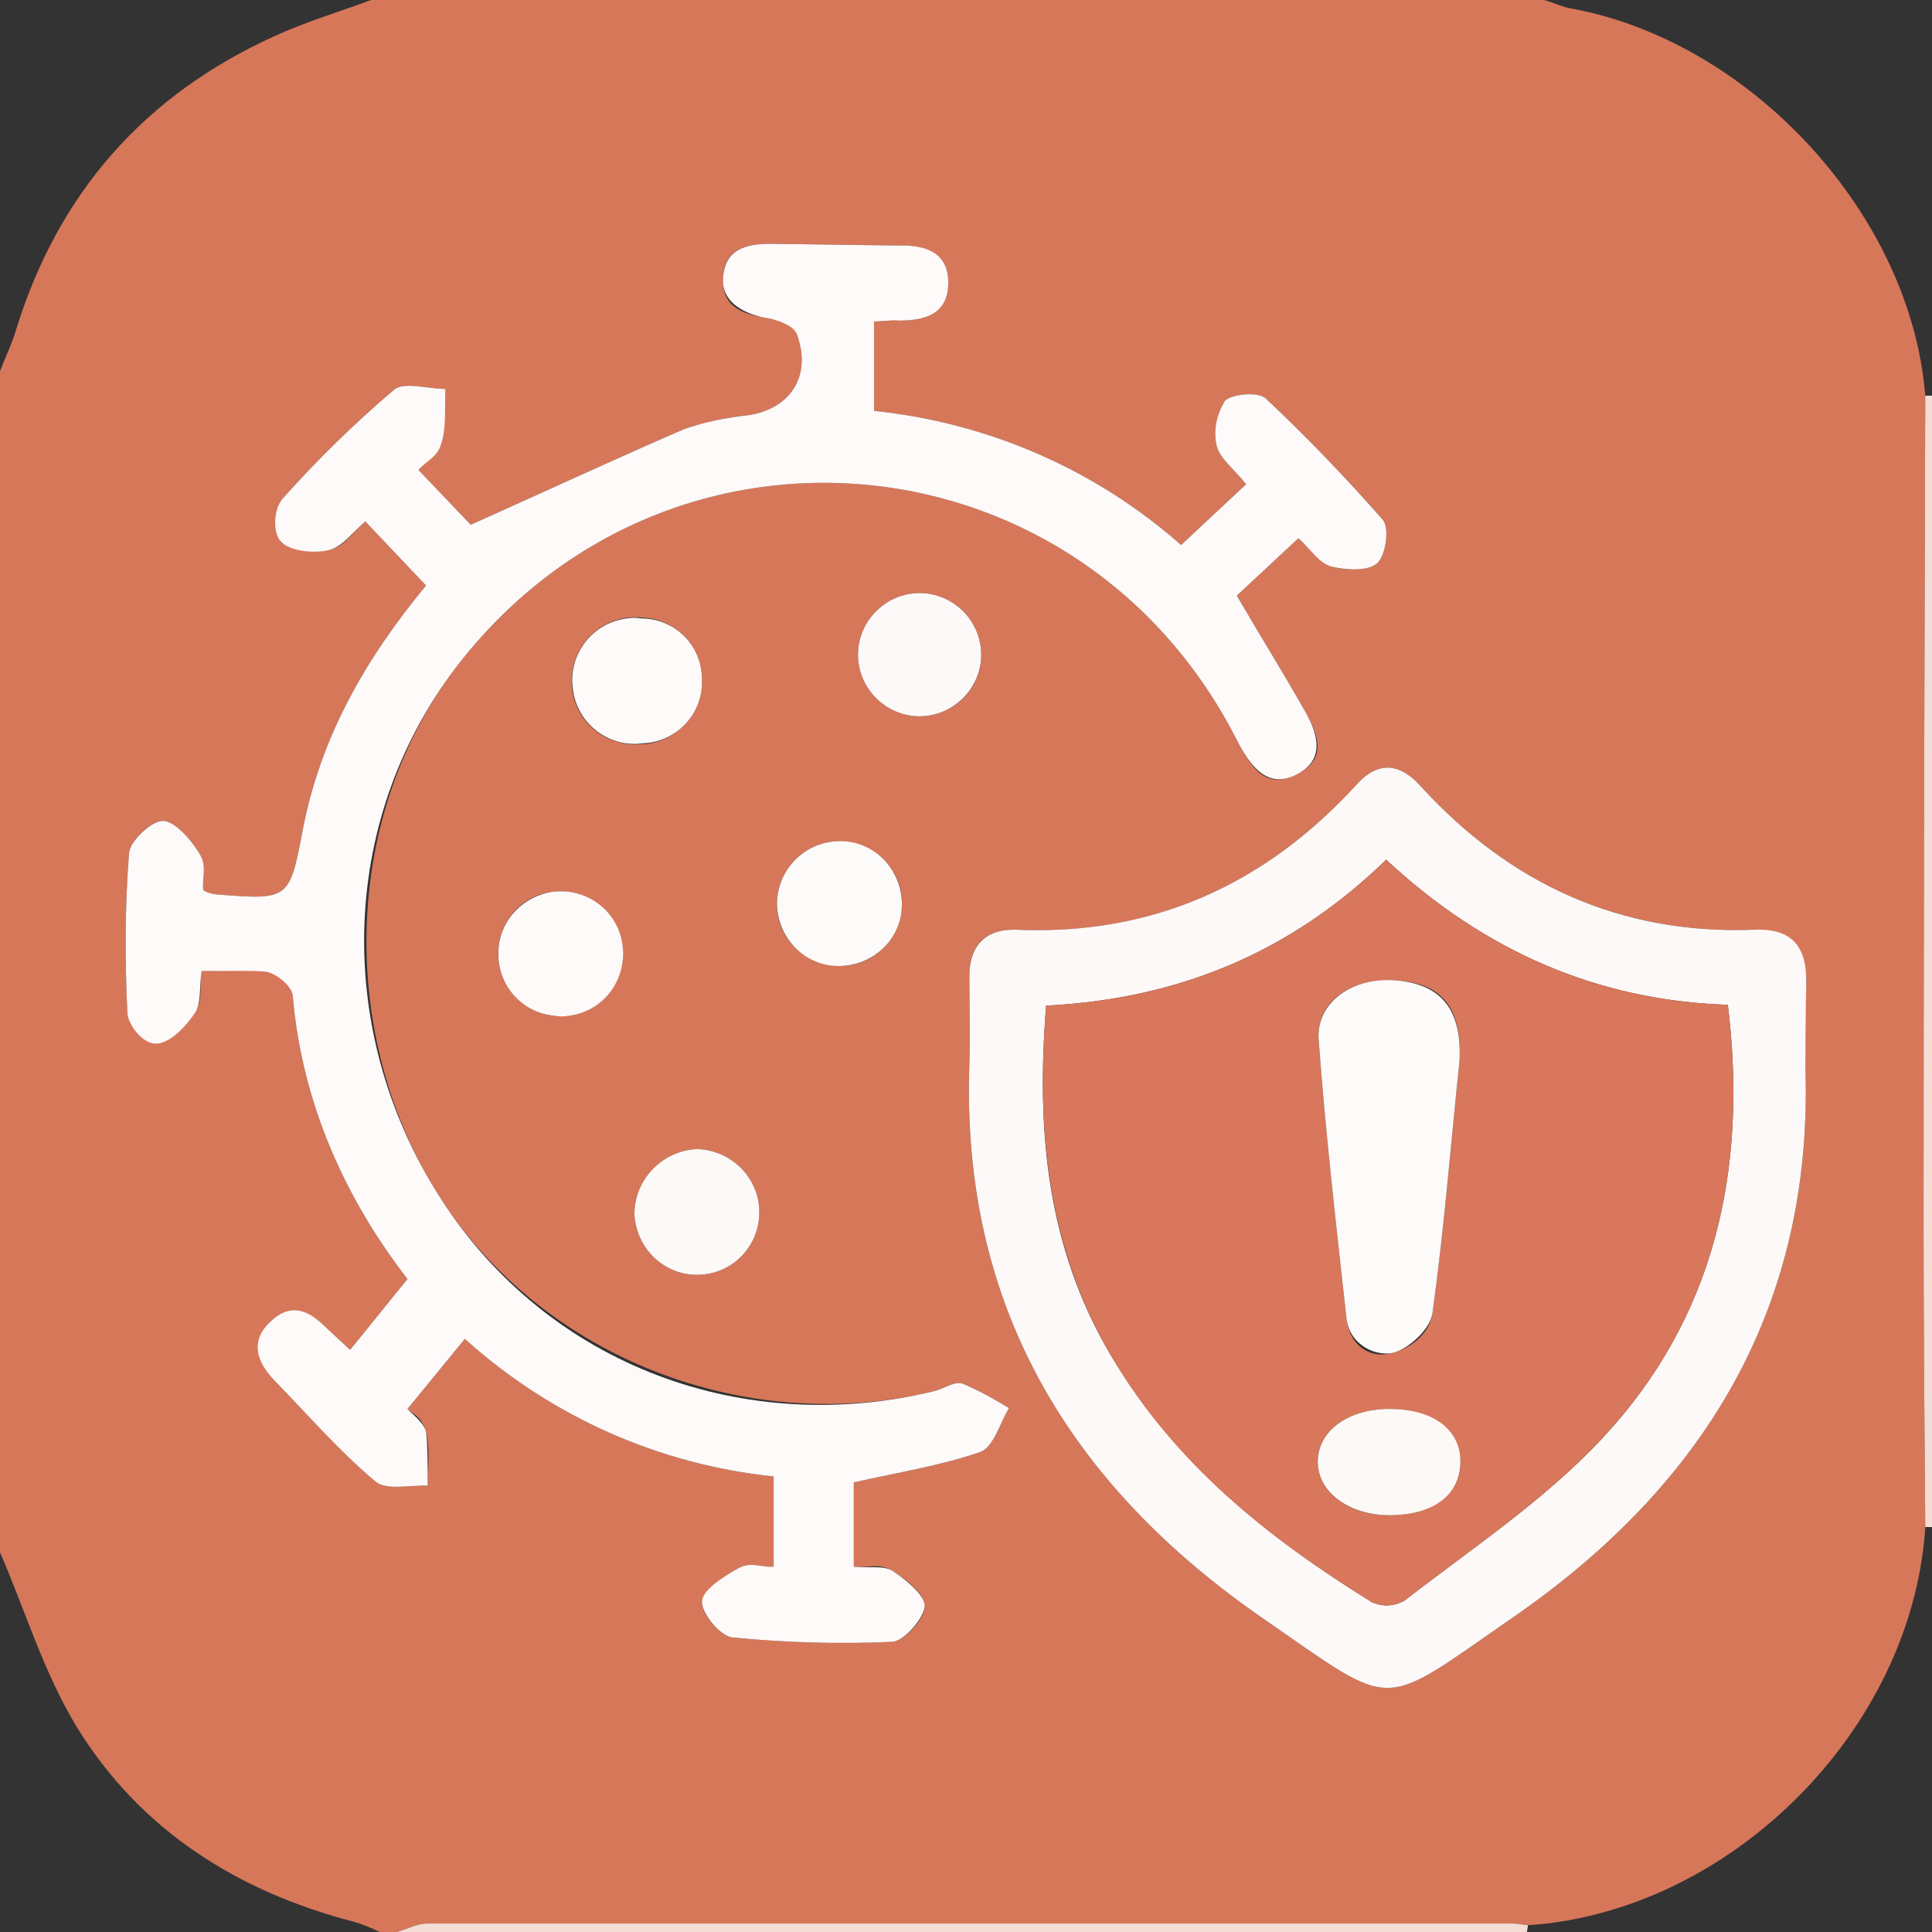 <?xml version="1.0" encoding="utf-8"?>
<!-- Generator: Adobe Illustrator 25.1.0, SVG Export Plug-In . SVG Version: 6.00 Build 0)  -->
<svg version="1.1" id="图层_1" xmlns="http://www.w3.org/2000/svg" xmlns:xlink="http://www.w3.org/1999/xlink" x="0px" y="0px"
	 viewBox="0 0 229 229" style="enable-background:new 0 0 229 229;" xml:space="preserve">
<rect x="0" y="0" width="229" height="229" fill="#333333" stroke="none"/>
<style type="text/css">
	.st0{fill:#D7775A;}
	.st1{fill:#F4DDD5;}
	.st2{fill:#FDFAF9;}
	.st3{fill:#FDF9F8;}
	.st4{fill:#FCF9F7;}
	.st5{fill:#FDF9F9;}
	.st6{fill:#FDFBFA;}
	.st7{fill:#D8775B;}
</style>
<path class="st0" d="M0,184V44c0.6-1.6,1.4-3.2,1.9-4.9c5-16.2,15.2-27.8,30.6-34.8C36.2,2.6,40.2,1.4,44,0h139
	c1.1,0.3,2.1,0.8,3.2,1c21.4,3.9,40.3,24.5,42,45.9c-0.1,32.6-0.2,65.2-0.2,97.8c0,12.1,0.1,24.2,0.2,36.4
	c-1.6,24-23.1,45.5-47.1,47.1l-1.5-0.2h-129c-1.2,0-2.4,0.7-3.6,1h-2c-1-0.5-2-0.9-3-1.2c-13.9-3.6-25.4-10.9-32.9-23.1
	C5.2,198.3,3,190.9,0,184z M101.2,175.7c5.4-1.2,10.4-2,15-3.6c1.6-0.6,2.3-3.4,3.4-5.2c-1.8-1.1-3.6-2.1-5.5-2.9
	c-1-0.3-2.2,0.6-3.4,0.9c-22.3,5.4-46.3-4-58.5-22.9s-11.9-45.5,2.4-63.6c25.3-32,73.9-26.9,92.2,9.7c1.6,3,3.3,5.5,6.9,3.7
	s2.6-4.6,1.1-7.3c-2.6-4.6-5.4-9.1-8.2-13.9l7.3-6.8c1.6,1.4,2.7,3,4.1,3.4s4.3,0.5,5.3-0.5s1.4-4.2,0.6-5.1c-4.4-5-9-9.8-13.9-14.4
	c-0.9-0.8-4-0.5-4.8,0.3c-1,1.6-1.4,3.5-1,5.3c0.4,1.6,2.1,2.8,3.5,4.6l-7.7,7.2c-10.2-9-22.9-14.5-36.4-15.9V38.1
	c1.2,0,2.1-0.2,2.9-0.1c3.2,0,5.9-0.9,5.9-4.5s-2.9-4.5-6-4.4l-15-0.2c-3,0-5.6,0.6-5.7,4.1s2.4,4.2,5.2,4.7s3.1,0.9,3.5,1.8
	c1.9,4.9-0.6,8.9-5.6,9.7c-2.7,0.3-5.3,0.8-7.8,1.7c-8.3,3.6-16.5,7.4-25.2,11.3l-6.2-6.5c1.2-1.3,2.5-2.2,2.8-3.4s0.3-4.1,0.4-6.2
	c-2.1,0-4.9-0.9-6.1,0.1c-4.7,4-9.1,8.3-13.2,12.9c-1,1.1-1,4.4-0.1,5.2s3.8,1.3,5.6,0.9s2.8-2.1,4.3-3.4l7.2,7.6
	c-7.2,8.7-12.5,18-14.6,28.9c-1.6,8.4-1.6,8.4-10.4,7.7c-0.5-0.1-1-0.2-1.4-0.5c-0.2-1.5,0.2-3.3-0.5-4.4s-2.8-3.8-4.3-3.8
	s-3.9,2.4-4,3.8c-0.5,6.3-0.5,12.7-0.2,19c0.1,1.4,2.5,3.8,3.6,3.6s3.4-2,4.4-3.6s0.5-3.1,0.8-5c2.8,0,5.3-0.3,7.7,0.1
	s3,1.7,3.1,2.8c1.1,13,6.4,24.3,13.6,33.6l-6.8,8.4l-2.8-2.6c-2-2-4.3-2.9-6.6-0.8s-1.7,4.8,0.4,7c4,4.1,7.7,8.4,12,12
	c1.3,1.1,4.1,0.4,6.2,0.5c0-2.1,0.3-4.3-0.2-6.3s-1.7-2.2-2.2-2.8l6.8-8.3c10.2,9.2,23,14.9,36.6,16.3v10.7
	c-1.8,0.1-3.4-0.3-4.4,0.3s-4,2.5-4.1,3.9s2.2,4.1,3.7,4.2c6.3,0.6,12.6,0.8,18.9,0.5c1.4-0.1,3.8-2.7,3.8-4.2s-2.2-3.2-3.8-4.2
	s-2.8-0.3-4.6-0.5L101.2,175.7z M214,126.6c0-3.4-0.1-6.7,0.1-10s-1.7-6.6-6.2-6.4c-15.8,0.6-28.9-5.4-39.5-17
	c-2.4-2.7-5-3.1-7.6-0.2c-10.9,11.9-24.2,17.9-40.4,17.2c-3.7-0.1-5.5,1.9-5.5,5.5s0.1,7,0,10.5c-1,28.7,12,49.9,34.9,65.7
	c15.8,10.9,13.5,10.9,29.4-0.1C202,176.1,214.9,155,214,126.6z M90,143.5c-0.1-4-3.4-7.2-7.4-7.3c-4.1,0.2-7.4,3.6-7.4,7.7
	c0.2,4,3.4,7.2,7.4,7.2c4.1,0,7.4-3.3,7.4-7.4C90,143.6,90,143.6,90,143.5z M65.7,120.4c4.1,0.4,7.7-2.5,8.1-6.6
	c0.4-4.1-2.5-7.7-6.6-8.1c-0.6-0.1-1.1-0.1-1.7,0c-4.1,0.5-6.9,4.2-6.4,8.3C59.6,117.4,62.3,120.1,65.7,120.4z M83.2,80.5
	c0-4-3.2-7.2-7.2-7.3c-4.1-0.4-7.8,2.6-8.2,6.8s2.6,7.8,6.8,8.2c0.6,0.1,1.1,0,1.7,0C80.3,87.9,83.4,84.5,83.2,80.5L83.2,80.5z
	 M116.3,77.6c0-4-3.3-7.3-7.3-7.3c-4,0-7.3,3.3-7.3,7.3c0,4,3.3,7.3,7.3,7.3C113,84.9,116.3,81.7,116.3,77.6
	C116.3,77.6,116.3,77.6,116.3,77.6z M99.4,99.7c-4,0.1-7.2,3.3-7.3,7.3c-0.1,4.1,3.2,7.4,7.3,7.5s7.4-3.2,7.5-7.3s-3.2-7.4-7.3-7.5
	C99.5,99.7,99.5,99.7,99.4,99.7z"/>
<path class="st1" d="M228.2,46.9h0.8V181h-0.8c-0.1-12.2-0.2-24.3-0.2-36.4C228,112.1,228.1,79.5,228.2,46.9z"/>
<path class="st1" d="M181.1,228.2c0,0.3-0.1,0.5-0.1,0.8H47c1.2-0.3,2.4-1,3.6-1h129L181.1,228.2z"/>
<path class="st2" d="M101.2,175.7v10c1.8,0.2,3.5-0.2,4.6,0.5s3.9,2.8,3.8,4.2s-2.4,4.1-3.8,4.2c-6.3,0.3-12.6,0.1-18.9-0.5
	c-1.5-0.1-3.7-2.8-3.7-4.2s2.4-2.9,4.1-3.9s2.6-0.2,4.4-0.3V175c-13.6-1.4-26.4-7.1-36.6-16.3l-6.8,8.3c0.5,0.6,2,1.6,2.2,2.8
	s0.2,4.2,0.2,6.3c-2.1-0.1-4.9,0.6-6.2-0.5c-4.3-3.6-8-7.9-12-12c-2.1-2.2-2.9-4.7-0.4-7s4.6-1.2,6.6,0.8l2.8,2.6l6.8-8.4
	c-7.2-9.3-12.5-20.6-13.6-33.6c-0.1-1.1-1.9-2.6-3.1-2.8s-4.9-0.1-7.7-0.1c-0.3,1.9,0,3.8-0.8,5s-2.7,3.4-4.4,3.6s-3.5-2.2-3.6-3.6
	c-0.3-6.3-0.3-12.7,0.2-19c0.1-1.4,2.6-3.8,4-3.8s3.3,2.2,4.3,3.8s0.3,2.9,0.5,4.4c0.4,0.3,0.9,0.4,1.4,0.5
	c8.8,0.7,8.8,0.7,10.4-7.7c2.1-10.9,7.4-20.2,14.6-28.9l-7.2-7.6c-1.5,1.3-2.7,3-4.3,3.4s-4.4,0.2-5.6-0.9s-0.9-4.1,0.1-5.2
	c4.1-4.6,8.5-8.9,13.2-12.9c1.2-1,4-0.1,6.1-0.1c-0.1,2.1,0.1,4.3-0.4,6.2s-1.6,2.1-2.8,3.4l6.2,6.5c8.7-3.9,16.9-7.7,25.2-11.3
	c2.5-0.9,5.1-1.4,7.8-1.7c5-0.8,7.5-4.8,5.6-9.7c-0.4-0.9-2.2-1.6-3.5-1.8s-5.4-1.2-5.2-4.7s2.7-4.1,5.7-4.1l15,0.2
	c3.1-0.1,6,0.7,6,4.4s-2.7,4.5-5.9,4.5c-0.8-0.1-1.7,0.1-2.9,0.1v10.6c13.5,1.4,26.2,6.9,36.4,15.9l7.7-7.2c-1.4-1.8-3.1-3-3.5-4.6
	c-0.4-1.8,0-3.7,1-5.3c0.8-0.8,3.9-1.1,4.8-0.3c4.9,4.6,9.5,9.4,13.9,14.4c0.8,0.9,0.4,4.1-0.6,5.1s-3.6,0.9-5.3,0.5s-2.5-2-4.1-3.4
	l-7.3,6.8c2.8,4.8,5.6,9.3,8.2,13.9c1.5,2.7,2.2,5.6-1.1,7.3s-5.3-0.7-6.9-3.7c-18.3-36.6-66.9-41.7-92.2-9.7
	c-14.3,18.1-15.3,43.5-2.4,63.6s36.2,28.3,58.5,22.9c1.2-0.3,2.4-1.2,3.4-0.9c1.9,0.8,3.7,1.8,5.5,2.9c-1.1,1.8-1.8,4.6-3.4,5.2
	C111.6,173.7,106.6,174.5,101.2,175.7z"/>
<path class="st3" d="M214,126.6c0.9,28.4-12,49.5-34.8,65.2c-15.9,11-13.6,11-29.4,0.1c-22.9-15.8-35.9-37-34.9-65.7
	c0.1-3.5,0-7,0-10.5s1.8-5.6,5.5-5.5c16.2,0.7,29.5-5.3,40.4-17.2c2.6-2.9,5.2-2.5,7.6,0.2c10.6,11.6,23.7,17.6,39.5,17
	c4.5-0.2,6.3,2,6.2,6.4S214,123.2,214,126.6z M124,119.2c-1.2,14.9,0.1,28.7,7.7,41.5s18.6,21.6,30.9,29.2c1.3,0.6,2.7,0.5,3.9-0.2
	c8-6.2,16.6-11.9,23.4-19.2c13.3-14.2,17.3-31.8,14.9-51.4c-15.6-0.5-29-6.5-40.5-17.2C153,112.9,139.7,118.4,124,119.2L124,119.2z"
	/>
<path class="st4" d="M90,143.5c0.1,4.1-3.1,7.5-7.2,7.6c-0.1,0-0.1,0-0.2,0c-4,0-7.2-3.2-7.4-7.2c0-4.1,3.3-7.5,7.4-7.7
	C86.6,136.3,89.9,139.5,90,143.5z"/>
<path class="st2" d="M65.7,120.4c-4.1-0.4-7-4-6.6-8.1c0.3-3.4,3-6.1,6.4-6.6c4.1-0.5,7.8,2.3,8.3,6.4c0.5,4.1-2.3,7.8-6.4,8.3
	C66.8,120.5,66.3,120.5,65.7,120.4z"/>
<path class="st2" d="M83.2,80.5c0.2,4-2.9,7.4-6.9,7.6c-4.1,0.6-7.9-2.3-8.4-6.4c-0.6-4.1,2.3-7.9,6.4-8.4c0.6-0.1,1.1-0.1,1.7,0
	C80,73.3,83.2,76.5,83.2,80.5z"/>
<path class="st5" d="M116.3,77.6c0,4-3.3,7.3-7.3,7.3c-4,0-7.3-3.3-7.3-7.3c0,0,0,0,0,0c0-4,3.3-7.3,7.3-7.3
	C113,70.3,116.3,73.6,116.3,77.6z"/>
<path class="st6" d="M99.4,99.7c4.1-0.1,7.4,3.2,7.5,7.3s-3.2,7.4-7.3,7.5s-7.4-3.2-7.5-7.3c0-0.1,0-0.1,0-0.2
	C92.2,103,95.4,99.8,99.4,99.7z"/>
<path class="st7" d="M124,119.2c15.7-0.8,29-6.3,40.3-17.3c11.5,10.7,24.9,16.7,40.5,17.2c2.4,19.6-1.6,37.2-14.9,51.4
	c-6.8,7.3-15.4,13-23.4,19.2c-1.2,0.7-2.6,0.8-3.9,0.2c-12.3-7.6-23.4-16.4-30.9-29.2S122.8,134.1,124,119.2z M173,125.7
	c0.3-6.4-2.2-9.2-7.6-9.5s-9.4,2.6-9.1,7c0.8,11.1,2.1,22.1,3.3,33.1c0.4,3.3,2.9,4.9,5.7,4s4.3-2.9,4.5-4.7
	C171.2,145.4,172,135.2,173,125.7z M164.7,167c-5,0-8.6,2.7-8.5,6.4s3.9,6.3,8.8,6.2s8.1-2.6,8.1-6.2S169.9,167,164.7,167z"/>
<path class="st6" d="M173,125.7c-1,9.5-1.8,19.7-3.2,29.9c-0.2,1.8-2.6,4.1-4.5,4.7s-5.3-0.7-5.7-4c-1.2-11-2.5-22-3.3-33.1
	c-0.3-4.4,4-7.4,9.1-7S173.3,119.3,173,125.7z"/>
<path class="st4" d="M164.7,167c5.2,0,8.5,2.5,8.4,6.4s-3.3,6.1-8.1,6.2s-8.7-2.5-8.8-6.2S159.7,167,164.7,167z"/>
</svg>

